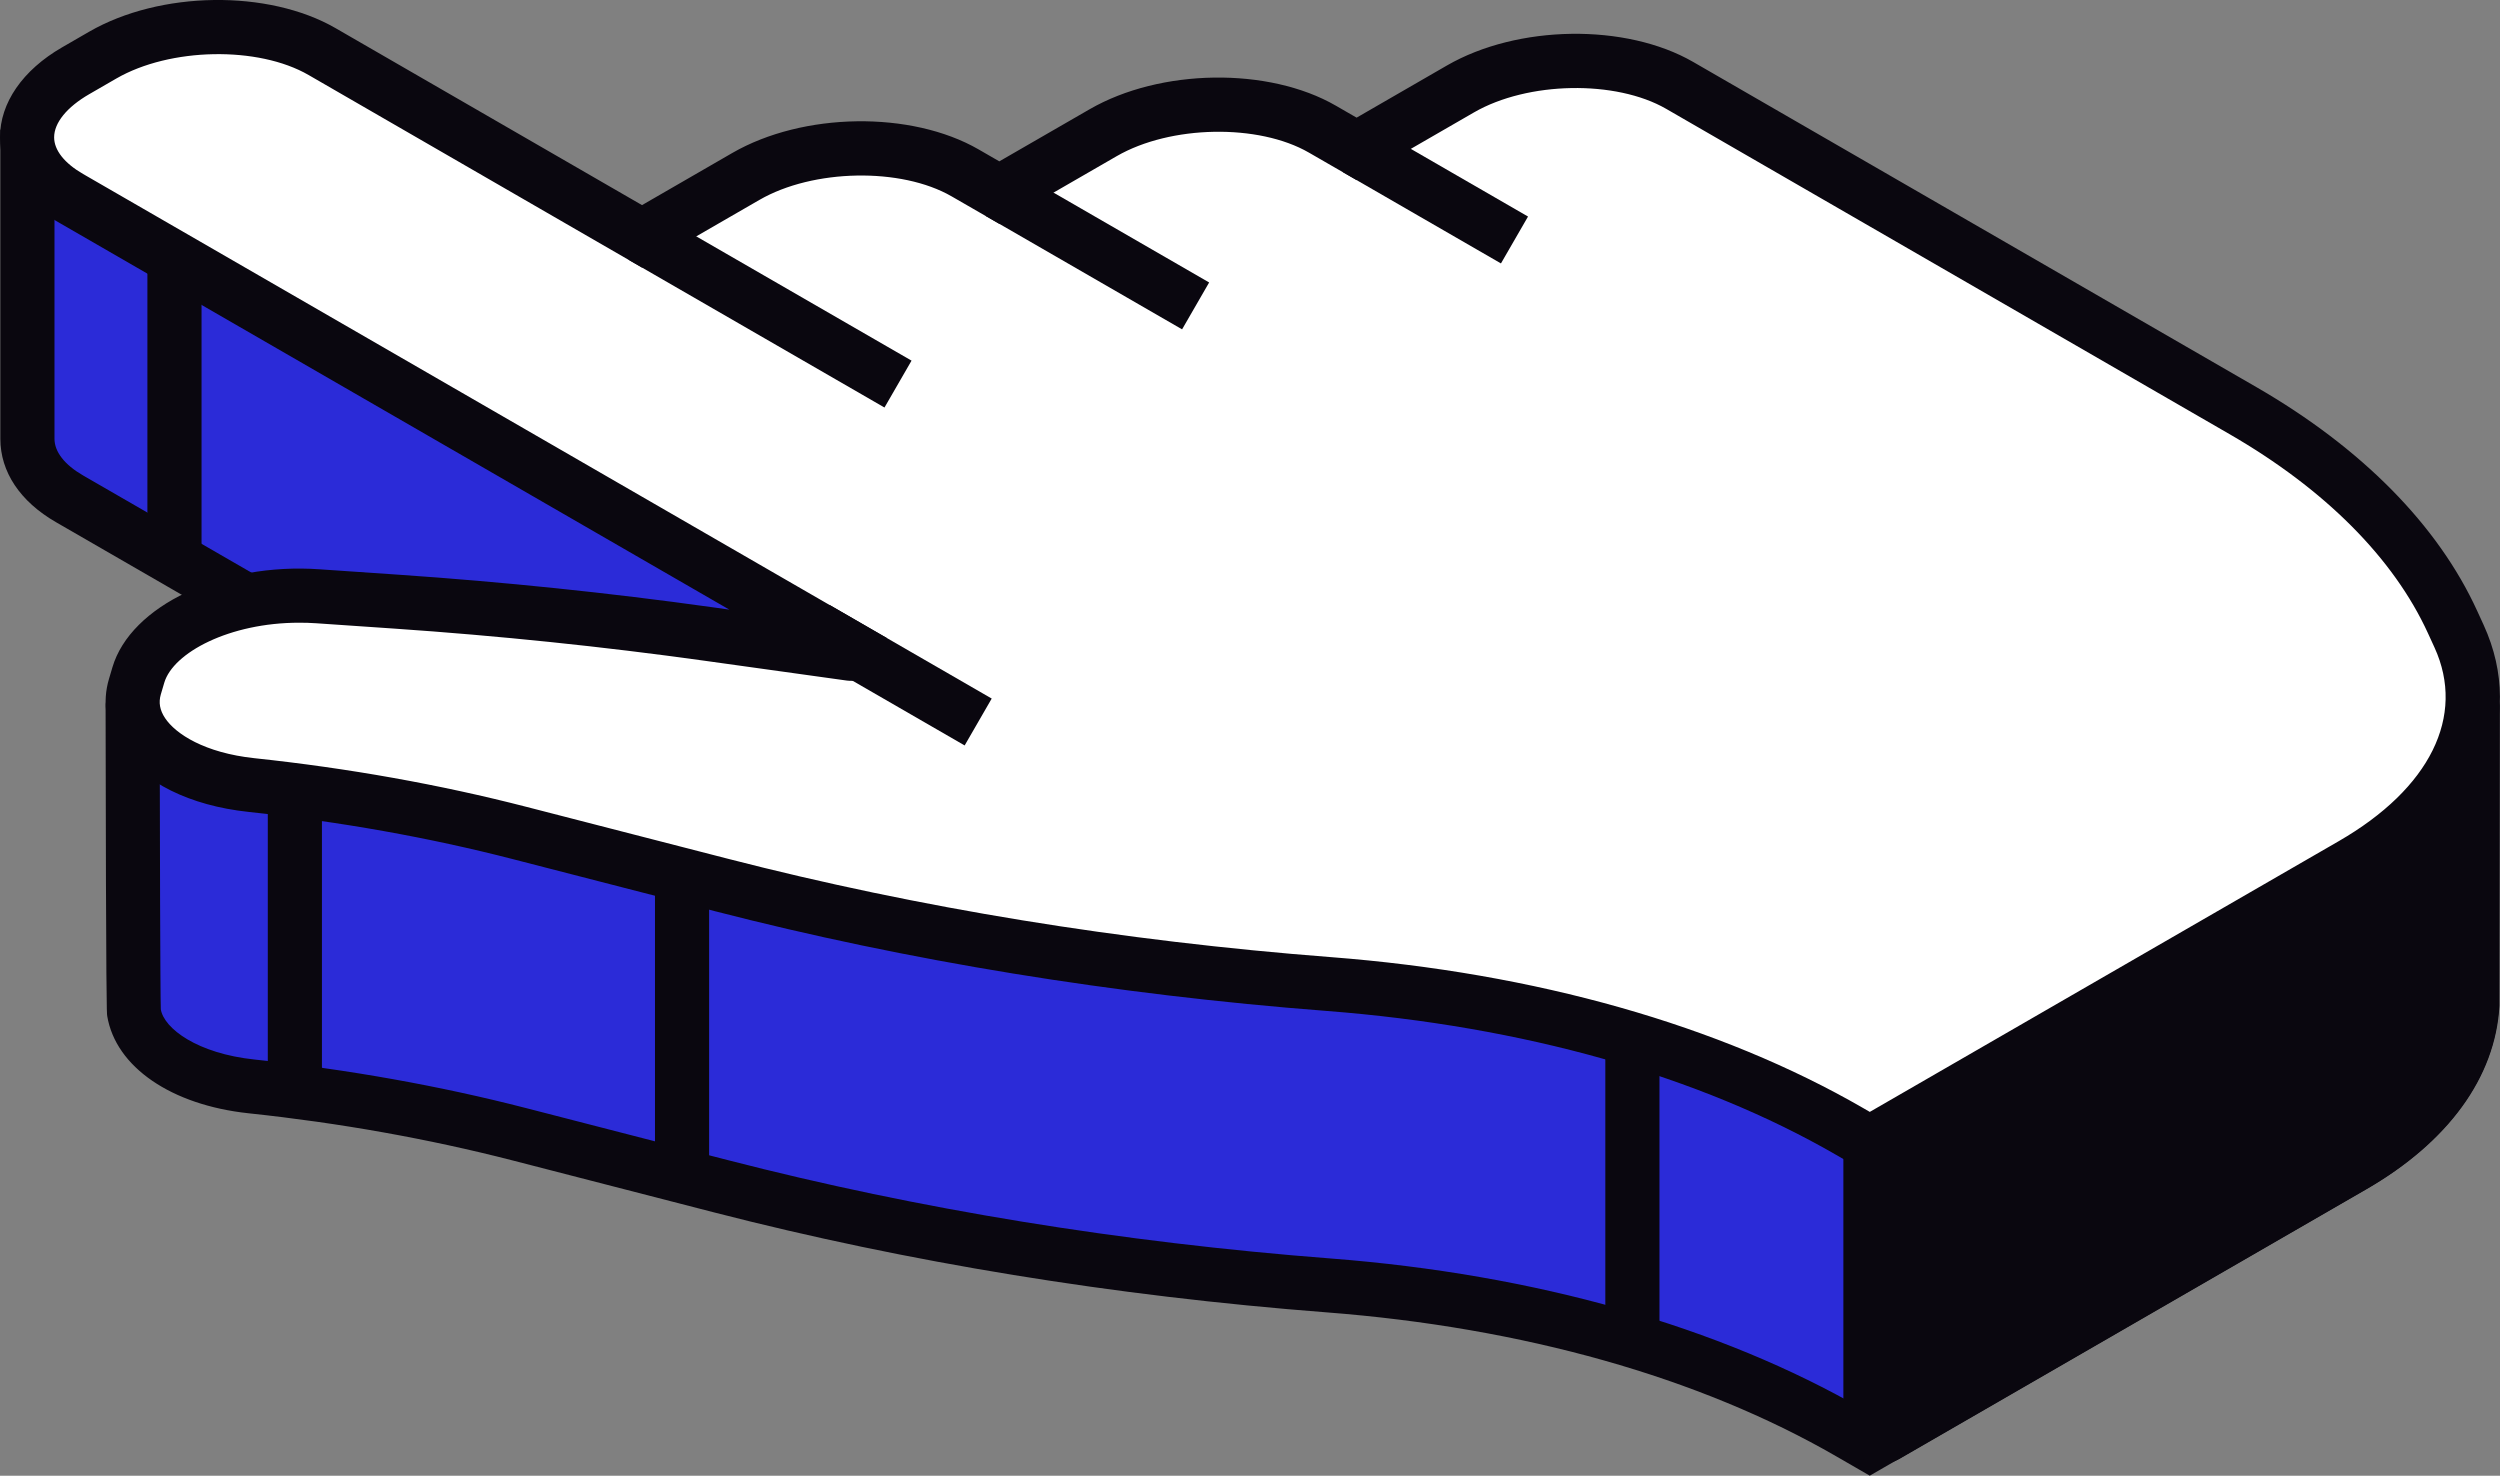 <svg xmlns="http://www.w3.org/2000/svg" id="b" data-name="Calque 2" width="50.337" height="29.713" viewBox="0 0 50.337 29.713"><rect x="0" y="0" width="50.337" height="29.713" fill="#808080" stroke="none"/><g id="c" data-name="content"><g><g><path d="M49.719,14.189l-5.694-.517c-.01,0-.019-.004-.028-.009l-10.176-5.875c-1.185-.684-3.162-.653-4.416.071l-2.09,1.207-.688-.397c-1.185-.684-3.162-.653-4.416.071l-2.09,1.207-.688-.397c-.887-.512-2.218-.623-3.357-.342-.011.003-.021.002-.032,0l-7.45-2.206.177-.84c1.579-.948-.673-1.32-.974-1.4L.637,2.819c-.043-.012-.085.021-.085.065v5.95c0,.444.276.879.847,1.209l3.879,2.24c.027.016.04.048.031.078l-.466,1.506c-.008.025-.03.044-.056.047l-2.057.253c-.034.004-.059.027-.059.061,0,.6.01,6.041.024,6.134l.002.008c.123.744,1.043,1.365,2.368,1.505,1.868.198,3.679.522,5.395.964l4.064,1.048c3.863.996,7.978,1.667,12.226,1.994,4.014.309,7.686,1.348,10.493,2.969l.406.234,9.718-5.611c1.505-.869,2.338-2.025,2.406-3.22l.008-5.998c0-.035-.027-.064-.061-.067Z" fill="#2b2bd8"></path><path d="M37.648,29.713l-.677-.391c-2.755-1.591-6.305-2.593-10.263-2.898-4.28-.33-8.425-1.007-12.32-2.01l-4.064-1.048c-1.69-.435-3.478-.755-5.317-.95-1.56-.166-2.678-.934-2.848-1.958-.01-.059-.024-.157-.033-6.23,0-.307.232-.566.54-.603l1.749-.215.262-.847-3.55-2.049C.405,10.098.007,9.501.007,8.835V2.616l.239-.217c.151-.117.343-.157.53-.107l7.268,1.964c.592.132,1.693.378,1.818,1.151.084.519-.316.885-.604,1.086l-.027.126,6.846,2.027c1.28-.28,2.687-.113,3.628.43l.416.24,1.818-1.05c1.426-.823,3.605-.855,4.96-.071l.416.24,1.818-1.049c1.425-.824,3.604-.855,4.96-.071l10.084,5.822,5.591.508c.317.029.556.291.556.61l-.007,5.999c-.083,1.441-1.033,2.741-2.679,3.691l-9.99,5.767ZM3.215,14.656c.003,1.951.012,5.448.023,5.668.067.388.739.888,1.884,1.009,1.892.201,3.734.53,5.474.979l4.064,1.048c3.833.988,7.915,1.654,12.131,1.979,4.121.318,7.829,1.369,10.724,3.04l.133.077,9.445-5.453c1.317-.76,2.076-1.747,2.135-2.779l.007-5.532-5.373-.488-.128-.064-10.186-5.88c-1.016-.587-2.788-.554-3.87.071l-2.363,1.364-.961-.554c-1.016-.587-2.788-.554-3.87.071l-2.363,1.364-.961-.554c-.734-.424-1.921-.54-2.954-.286l-.142.035-.172-.041-7.935-2.35.331-1.564.203-.122c.074-.044.13-.083.174-.115-.142-.065-.397-.154-.859-.257l-.15-.035L1.097,3.508v5.327c0,.262.204.523.574.737l3.879,2.239c.254.15.365.444.276.718l-.567,1.834-.405.091-1.64.201Z" fill="#0a070f"></path></g><g><path d="M37.661,28.715c0,.163.177.265.318.184l9.396-5.425c1.505-.869,2.338-2.025,2.406-3.22l.008-5.998c0-.035-.027-.064-.061-.067l-.175-.016h-11.679c-.117,0-.212.095-.212.212v14.33Z" fill="#0a070f"></path><path d="M37.873,29.471c-.13,0-.261-.034-.378-.101-.233-.135-.379-.386-.379-.655v-14.33c0-.417.34-.757.757-.757l11.904.018c.317.03.556.292.556.61l-.007,5.999c-.083,1.441-1.033,2.741-2.679,3.691l-9.395,5.425c-.117.067-.248.101-.379.101ZM38.206,14.717v13.422l8.896-5.137c1.317-.76,2.076-1.747,2.135-2.779l.006-5.508-11.037.002Z" fill="#0a070f"></path></g><g id="d" data-name="icon"><g><path d="M27.316,2.997l-.688-.397c-1.185-.684-3.162-.652-4.416.071l-2.09,1.207-.688-.397c-1.185-.684-3.162-.652-4.416.071l-2.09,1.207L6.485,1.039c-1.185-.684-3.162-.653-4.416.071l-.547.316c-1.254.724-1.309,1.865-.123,2.55l15.795,9.119c.05.029-.002.079-.072.07l-2.869-.4c-2.067-.288-4.163-.505-6.275-.65l-1.578-.108c-1.702-.117-3.322.593-3.616,1.584l-.07.235c-.28.944.748,1.811,2.349,1.981h0c1.868.198,3.679.522,5.395.964l4.064,1.048c3.863.996,7.978,1.667,12.226,1.994h0c4.014.31,7.686,1.349,10.493,2.969l.406.234,9.718-5.61c2.081-1.202,2.899-2.951,2.148-4.594l-.131-.286c-.742-1.623-2.195-3.089-4.223-4.26h0l-11.339-6.546c-1.185-.684-3.162-.653-4.416.071l-2.09,1.207Z" fill="#fff"></path><path d="M37.648,23.645l-.678-.392c-2.754-1.591-6.303-2.593-10.262-2.898-4.28-.33-8.425-1.006-12.32-2.01l-4.064-1.047c-1.686-.435-3.476-.754-5.317-.95-1.186-.126-2.13-.595-2.591-1.286-.283-.426-.362-.919-.222-1.391l.07-.236c.368-1.24,2.2-2.112,4.174-1.972l1.578.108c2.121.145,4.245.365,6.314.654l.355.05L1.127,4.447c-.727-.42-1.127-1.017-1.127-1.682,0-.693.456-1.353,1.249-1.811l.547-.316c1.426-.823,3.604-.854,4.961-.071l6.17,3.563,1.818-1.05c1.426-.823,3.604-.854,4.96-.071l.416.24,1.818-1.049c1.426-.823,3.605-.854,4.96-.071l.416.24,1.818-1.05c1.425-.823,3.604-.854,4.96-.071l11.338,6.546c2.122,1.225,3.659,2.783,4.446,4.505l.131.286c.875,1.915-.033,3.943-2.371,5.292l-9.99,5.767ZM6.025,12.538c-1.407,0-2.538.604-2.717,1.207l-.07.237c-.048.162-.02.318.085.476.213.321.799.701,1.799.808,1.894.201,3.736.531,5.474.979l4.064,1.047c3.833.988,7.915,1.654,12.131,1.979,4.121.318,7.829,1.368,10.724,3.04l.133.077,9.445-5.453c1.836-1.06,2.556-2.516,1.926-3.896l-.131-.286c-.693-1.515-2.076-2.903-4.001-4.014l-11.338-6.547c-1.015-.586-2.787-.554-3.87.071l-2.363,1.364-.961-.554c-1.016-.587-2.788-.554-3.87.071l-2.363,1.364-.961-.554c-1.016-.587-2.789-.554-3.87.071l-2.363,1.364L6.213,1.51c-1.015-.587-2.789-.554-3.871.071l-.547.316c-.448.259-.705.575-.705.868,0,.259.207.521.583.738l16.182,9.343-.125.458c-.093.272-.377.439-.679.399l-2.871-.4c-2.044-.285-4.142-.502-6.237-.646l-1.577-.108c-.114-.008-.227-.011-.339-.011Z" fill="#0a070f"></path></g><rect x="14.96" y="3.27" width="1.09" height="5.951" transform="translate(2.344 16.552) rotate(-60.005)" fill="#0a070f"></rect><rect x="17.518" y="11.712" width="1.09" height="3.769" transform="translate(-2.743 22.44) rotate(-60)" fill="#0a070f"></rect><rect x="21.552" y="2.737" width="1.09" height="4.563" transform="translate(6.703 21.646) rotate(-60)" fill="#0a070f"></rect><rect x="28.36" y="2.08" width="1.09" height="3.67" transform="translate(11.061 26.989) rotate(-59.998)" fill="#0a070f"></rect></g><rect x="2.968" y="5.195" width="1.09" height="6.069" fill="#0a070f"></rect><rect x="13.188" y="17.598" width="1.09" height="6.068" fill="#0a070f"></rect><rect x="32.323" y="21.053" width="1.09" height="6.068" fill="#0a070f"></rect><rect x="5.392" y="15.95" width="1.09" height="6.069" fill="#0a070f"></rect></g></g></svg>